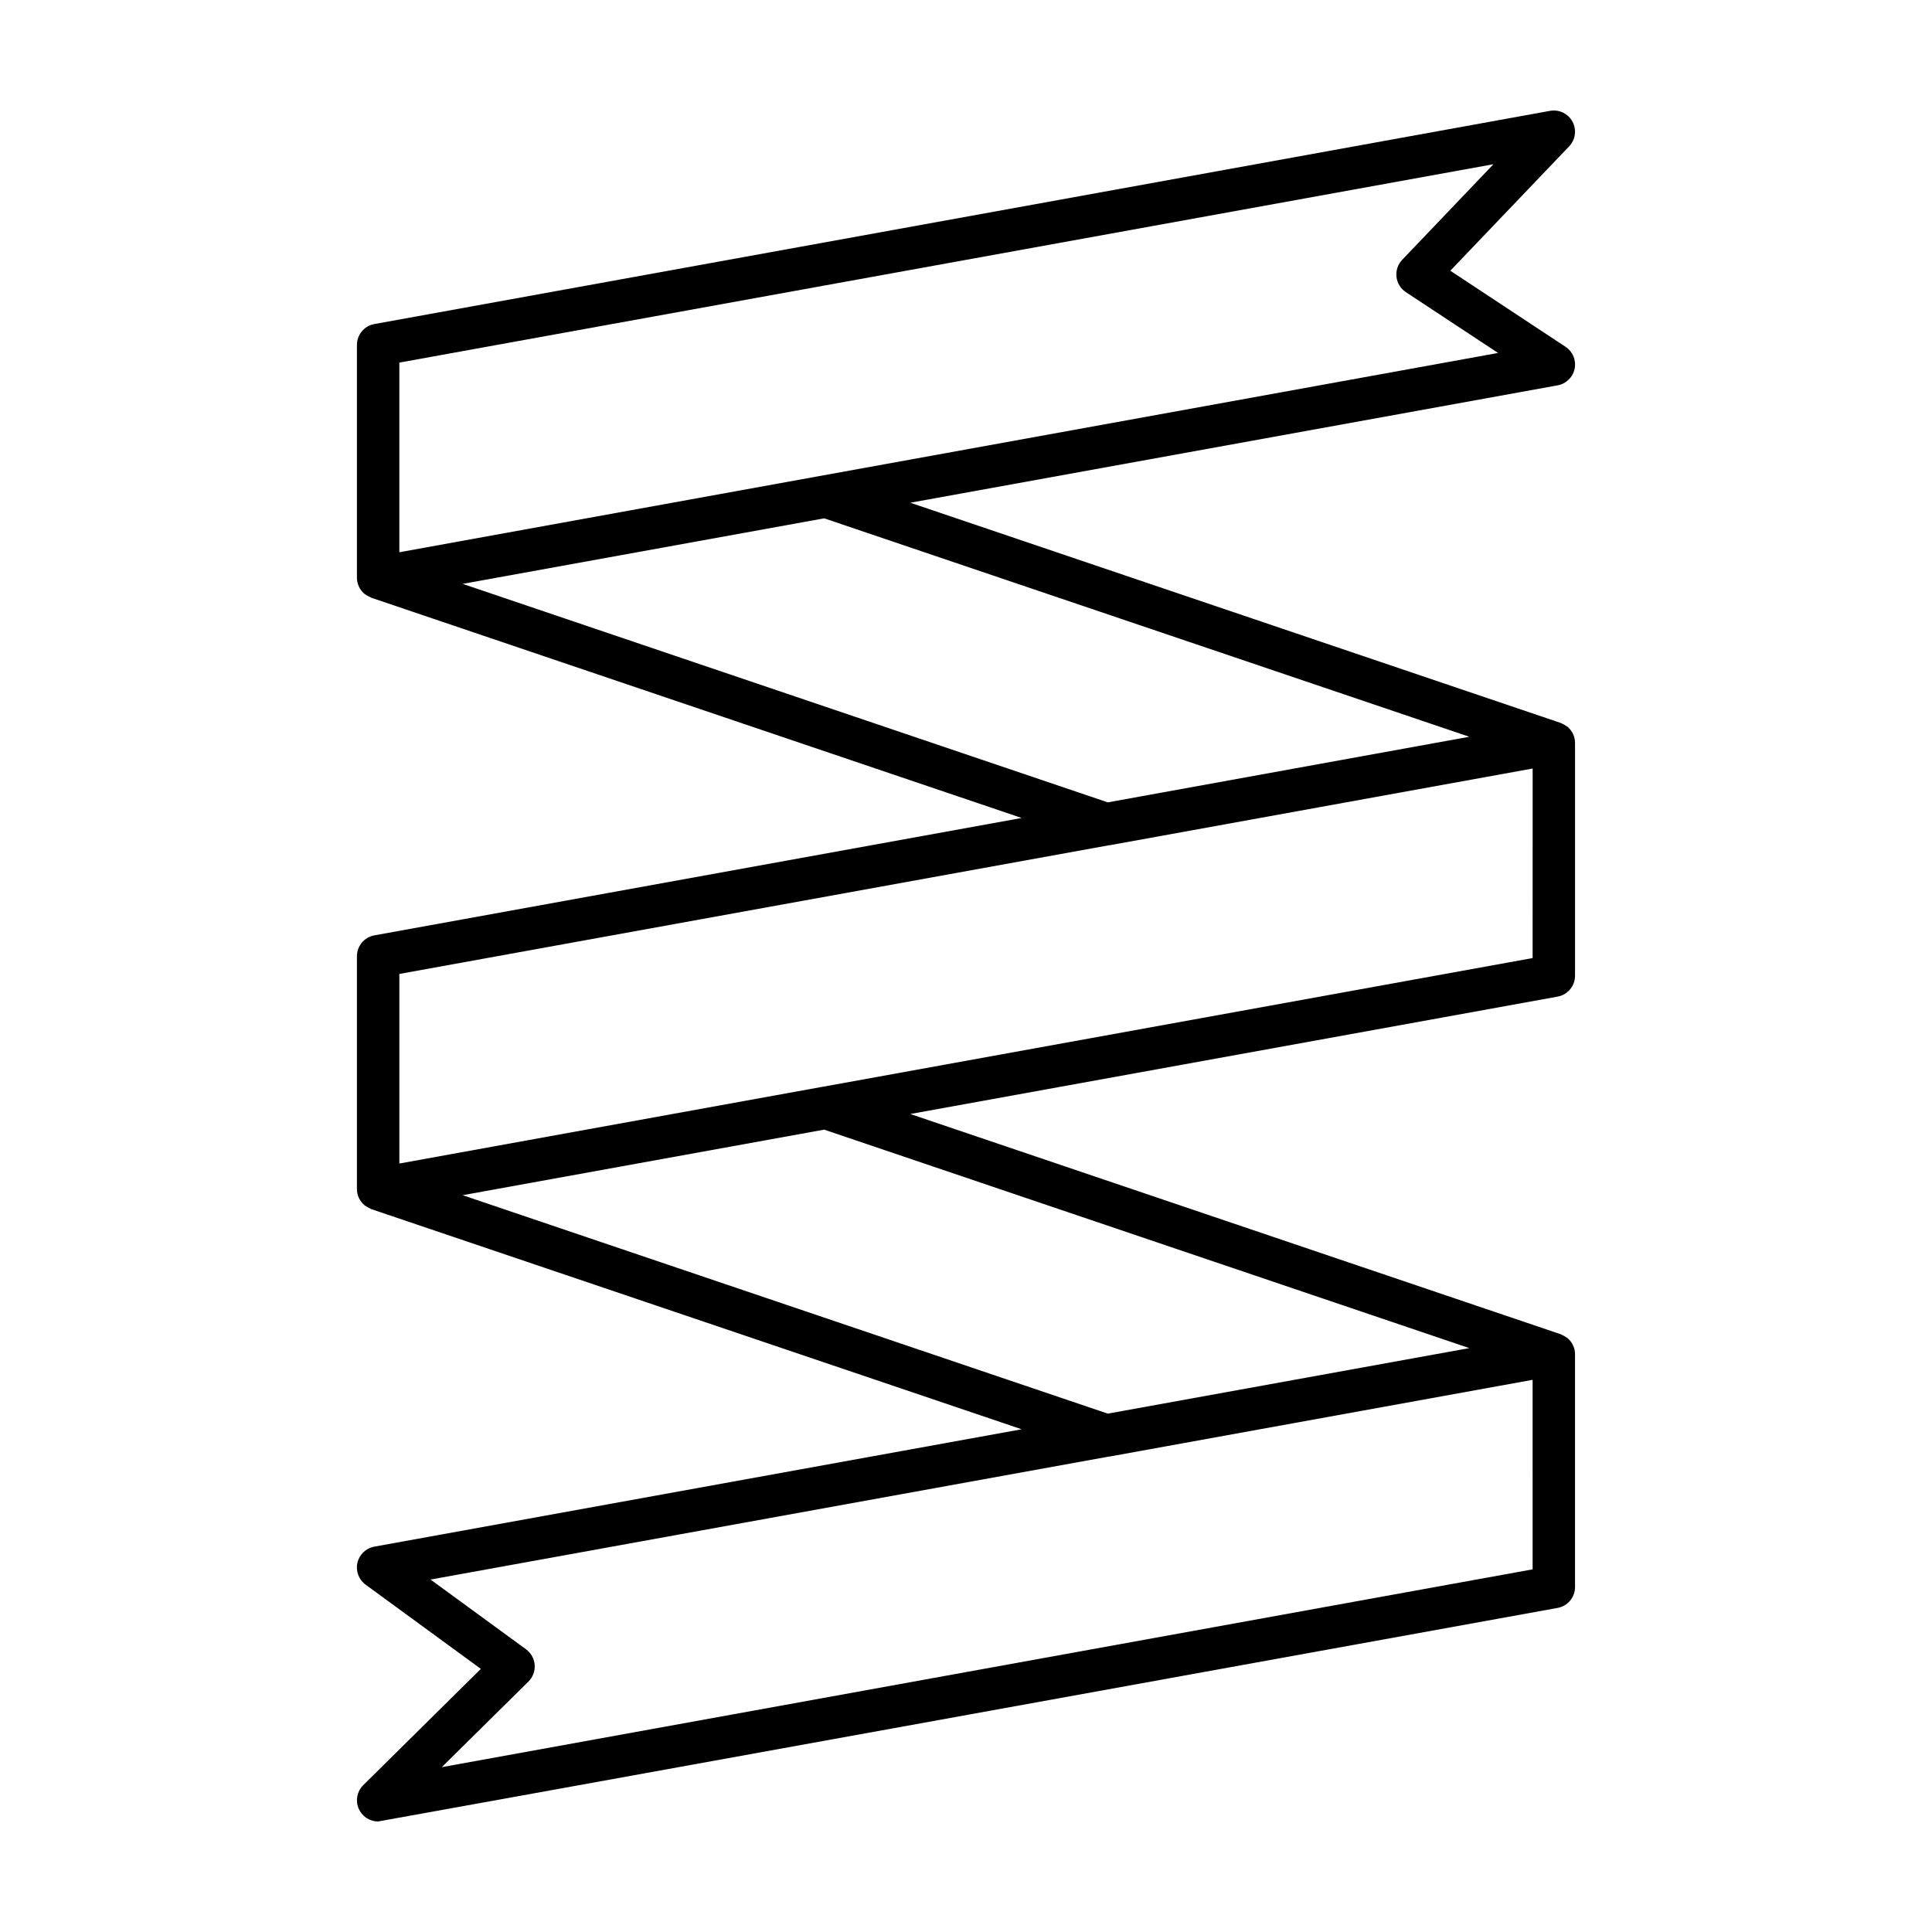 <?xml version="1.0" encoding="UTF-8"?>
<!-- Uploaded to: SVG Find, www.svgrepo.com, Generator: SVG Find Mixer Tools -->
<svg fill="#000000" width="800px" height="800px" version="1.1" viewBox="144 144 512 512" xmlns="http://www.w3.org/2000/svg">
 <path d="m561.4 402.58v-61.68c0.004-1.664-0.734-3.246-2.012-4.312-0.566-0.398-1.172-0.734-1.805-1.008l-172.34-58.352 171.54-31.109c2.262-0.41 4.047-2.152 4.508-4.402 0.461-2.254-0.496-4.559-2.418-5.82l-30.527-20.152 31.492-32.961h0.004c1.672-1.758 2.031-4.391 0.887-6.527-1.145-2.141-3.535-3.305-5.926-2.887l-311.6 56.508c-2.676 0.484-4.621 2.82-4.613 5.539v61.668c-0.004 1.668 0.734 3.246 2.016 4.316 0.574 0.379 1.176 0.715 1.797 1.008l172.35 58.363-171.55 31.109c-2.676 0.484-4.621 2.82-4.613 5.543v61.668c-0.004 1.668 0.734 3.246 2.016 4.312 0.551 0.387 1.137 0.723 1.746 1.008l172.39 58.359-171.54 31.105c-2.215 0.398-3.977 2.082-4.481 4.273-0.504 2.191 0.352 4.477 2.168 5.801l30.539 22.32-31.176 30.828h0.004c-1.617 1.602-2.106 4.019-1.242 6.125 0.867 2.106 2.914 3.481 5.191 3.484 0.332 0 312.58-56.594 312.58-56.594v0.004c2.676-0.488 4.621-2.82 4.613-5.543v-61.668c0.004-1.664-0.734-3.246-2.012-4.316-0.566-0.391-1.172-0.73-1.801-1.008l-172.35-58.359 171.55-31.109v-0.004c2.672-0.484 4.617-2.812 4.613-5.531zm-123.82-45.945-170.97-57.902 95.805-17.371 170.97 57.887zm-187.75-116.54 289.95-52.574-24.184 25.332v-0.004c-1.148 1.207-1.703 2.856-1.516 4.512 0.188 1.652 1.098 3.137 2.484 4.055l24.445 16.121-291.18 52.816zm112.58 203.27 170.97 57.898-95.801 17.363-170.97-57.887zm187.75 116.53-289.09 52.422 22.957-22.672c1.18-1.16 1.793-2.781 1.668-4.43-0.121-1.652-0.965-3.164-2.301-4.137l-25.293-18.48 179.92-32.621h0.137l112-20.309zm0-162-188.28 34.141h-0.047l-112 20.312v-50.242l188.2-34.129h0.137l112-20.312z"/>
</svg>